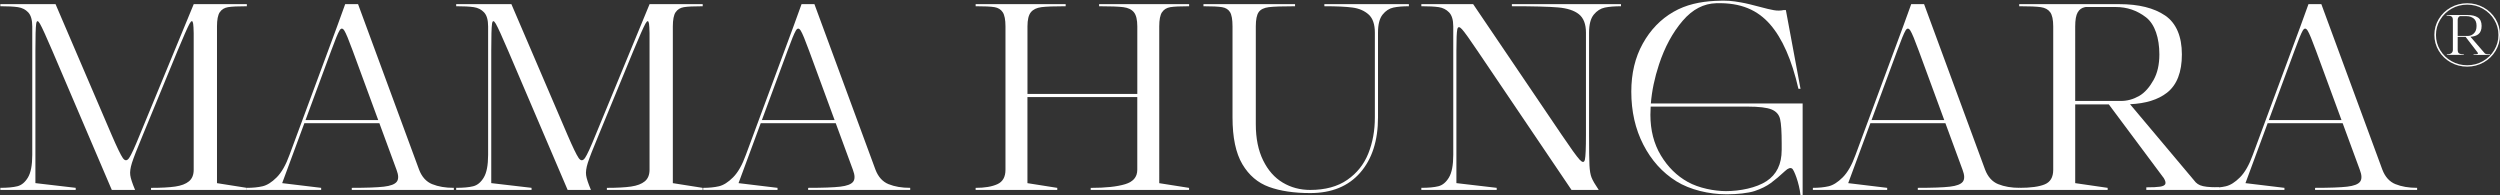 <?xml version="1.0" encoding="UTF-8"?>
<svg id="Layer_1" xmlns="http://www.w3.org/2000/svg" viewBox="0 0 1641 128" fill="#ffffff">
  <rect x="0" y="0" width="1641" height="128" fill="#333333" stroke="none"/>
  <g>
    <path d="M762.76,8.05c1.2-1.83,3.01-2.94,5.41-3.35,2.4-.4,6.53-.6,12.37-.6v-1.37h-59.09v1.37c7.44,0,12.74.2,15.89.6,3.15.4,5.47,1.52,6.96,3.35,1.49,1.83,2.23,4.93,2.23,9.28v44.32h-72.1V17.32c0-4.35.74-7.44,2.23-9.28,1.49-1.83,3.8-2.94,6.95-3.35,3.15-.4,8.45-.6,15.89-.6v-1.37h-59.09v1.37c5.84,0,9.96.2,12.37.6,2.4.4,4.21,1.52,5.41,3.35,1.2,1.83,1.8,4.93,1.8,9.28v94.13c0,4.7-1.78,7.85-5.33,9.45-3.55,1.61-8.3,2.41-14.26,2.41v1.37h53.59v-1.37l-19.58-3.09v-56.51h72.1v47.75c0,4.7-2.66,7.85-7.99,9.45-5.33,1.61-12.85,2.41-22.59,2.41v1.37h64.58v-1.37l-19.58-3.09V17.32c0-4.35.6-7.44,1.8-9.28Z"/>
    <path d="M869.31,2.72v1.37c8.01,0,14.17.29,18.46.86,4.29.58,7.81,2.09,10.57,4.55,2.75,2.47,4.12,6.44,4.12,11.94v55.65c0,8.59-1.43,16.46-4.29,23.62-2.86,7.16-7.47,12.94-13.83,17.35-6.36,4.41-14.46,6.61-24.31,6.61-6.64,0-12.65-1.6-18.03-4.81-5.38-3.21-9.68-8.07-12.88-14.6-3.21-6.53-4.81-14.43-4.81-23.7V17.32c0-4.47.63-7.58,1.89-9.36,1.26-1.77,3.46-2.86,6.61-3.26,3.15-.4,8.9-.6,17.26-.6v-1.37h-60.12v1.37c5.73,0,9.79.2,12.2.6,2.4.4,4.15,1.49,5.24,3.26,1.09,1.78,1.63,4.89,1.63,9.36v59.77c0,13.17,2.15,23.39,6.44,30.66,4.29,7.27,10.13,12.25,17.52,14.94,7.39,2.69,16.4,4.04,27.05,4.04,14.08,0,25.02-4.47,32.81-13.4,7.79-8.93,11.68-21.01,11.68-36.24V21.45c0-5.38,1-9.33,3.01-11.85,2-2.52,4.38-4.06,7.13-4.64,2.75-.57,6.12-.86,10.13-.86v-1.37h-55.48Z"/>
    <path d="M992.4,2.72v1.37c13.97,0,24.02.26,30.15.77,6.12.51,10.74,2,13.83,4.47,3.09,2.47,4.64,6.5,4.64,12.11v66.99c0,8.82-.23,14.26-.69,16.32-.46,2.06-1.63,2.06-3.52,0-1.89-2.06-5.82-7.5-11.77-16.32L966.98,2.72h-34.01v1.37c4.92,0,8.73.2,11.42.6,2.69.4,4.95,1.55,6.78,3.43,1.83,1.89,2.75,4.96,2.75,9.19v84.34c0,6.76-.95,11.71-2.84,14.86-1.89,3.15-4.21,5.07-6.96,5.75-2.75.69-6.47,1.03-11.16,1.03v1.37h49.47v-1.37l-26.45-3.09V33.47c0-7.67.2-12.42.6-14.26.4-1.83,1.43-1.83,3.09,0,1.66,1.83,5.07,6.59,10.22,14.26l61.66,91.21h17.86c-2.4-3.55-3.98-6.27-4.72-8.16-.75-1.89-1.2-4.55-1.37-7.99-.17-3.43-.26-10.13-.26-20.1V21.45c0-5.38,1.03-9.33,3.09-11.85,2.06-2.52,4.49-4.06,7.3-4.64,2.81-.57,6.33-.86,10.57-.86v-1.37h-71.63Z"/>
    <path d="M1083.62,67.91c.67-8.26,2.45-16.79,5.35-25.59,3.78-11.45,8.96-21.01,15.55-28.69,6.58-7.67,13.89-11.26,21.9-11.51,16.45-.51,27.35,4.61,35.43,13.83,8.07,9.22,14.28,23.33,18.64,42.34h1.37l-9.62-51.7h-1.37c-2.06.46-4.24.49-6.53.09-2.29-.4-5.33-1.12-9.1-2.15-4.81-1.26-8.92-2.33-12.37-2.92-5.99-1.03-9.13-1.46-17.13-1.03-9.83.53-18.95,2.4-27.31,7.22-8.36,4.81-15.06,11.74-20.09,20.78-5.04,9.05-7.56,19.58-7.56,31.61,0,12.94,2.63,24.53,7.9,34.78,5.26,10.25,12.45,18.24,21.56,23.96,9.1,5.73,21.82,8.59,32.7,8.59h1.2c5.72,0,13.43-.72,17.67-2.15,4.24-1.43,7.76-3.18,10.57-5.24,2.8-2.06,5.92-4.69,9.36-7.9,1.95-1.83,3.49-2.34,4.64-1.54,1.14.8,4.58,9.11,5.5,17.59h1.37v-60.36h-99.61ZM1169.49,98.48c0,9.28-3.32,16.09-9.96,20.44-6.64,4.36-17.33,6.53-26.6,6.53-7.67,0-17.84-2-25.05-6.01-7.22-4.01-13.11-9.82-17.69-17.43-4.58-7.61-6.87-16.52-6.87-26.71,0-1.76.07-3.54.18-5.33h63.5c7.56,0,12.85.63,15.89,1.89,3.03,1.26,4.9,3.38,5.58,6.36.69,2.98,1.03,8.3,1.03,15.98v4.29Z"/>
    <path d="M1572.42,120.9c-3.95-1.6-6.85-4.81-8.67-9.62l-40.02-108.56h-8.45l-5.29,14.6-31.26,84.34c-2.4,6.64-5.21,11.57-8.42,14.77-3.21,3.21-6.3,5.15-9.27,5.84-2.98.69-6.41,1.03-10.31,1.03v1.37h48.78v-1.37l-25.59-3.09,14.56-39.33h49.25l11.25,30.57c1.37,3.55,1.43,6.16.17,7.82-1.26,1.66-4.1,2.75-8.5,3.26-4.41.51-11.42.77-21.04.77v1.37h66.99v-1.37c-5.5,0-10.22-.8-14.17-2.41ZM1489.24,78.82l16.79-45.35c2.63-7.22,4.47-11.68,5.5-13.4,1.03-1.72,2.09-1.72,3.18,0,1.09,1.72,2.94,6.18,5.58,13.4l16.68,45.35h-47.73Z"/>
    <path d="M1311.66,120.9c-3.95-1.6-6.85-4.81-8.67-9.62l-40.02-108.56h-8.45l-5.29,14.6-31.26,84.34c-2.4,6.64-5.21,11.57-8.42,14.77-3.21,3.21-6.3,5.15-9.27,5.84-2.98.69-6.41,1.03-10.31,1.03v1.37h48.78v-1.37l-25.59-3.09,14.56-39.33h49.25l11.25,30.57c1.37,3.55,1.43,6.16.17,7.82-1.26,1.66-4.1,2.75-8.5,3.26-4.41.51-11.42.77-21.04.77v1.37h66.99v-1.37c-5.5,0-10.22-.8-14.17-2.41ZM1228.48,78.82l16.79-45.35c2.63-7.22,4.47-11.68,5.5-13.4,1.03-1.72,2.09-1.72,3.18,0,1.09,1.72,2.94,6.18,5.58,13.4l16.68,45.35h-47.73Z"/>
    <path d="M1448.68,122.62c-1.95-.23-3.46-.57-4.55-1.03-1.09-.46-2.03-1.09-2.84-1.89l-43.13-51.29c10.29-.47,18.38-2.97,24.24-7.54,6.53-5.1,9.79-13.49,9.79-25.17s-3.67-20.53-10.99-25.51c-7.33-4.98-17.35-7.47-30.06-7.47h-65.73v1.37c6.64,0,11.36.2,14.17.6,2.8.4,4.86,1.52,6.18,3.35,1.32,1.83,1.98,4.93,1.98,9.28v94.13c0,4.81-1.83,7.99-5.5,9.53-3.67,1.55-9.28,2.32-16.83,2.32v1.37h58.06v-1.37l-21.3-3.09v-51.7h22.05l36.12,48.44c1.03,1.71,1.34,3,.95,3.86-.4.86-1.55,1.44-3.43,1.72-1.89.29-4.9.43-9.02.43v1.71h47.75v-1.71c-3.32,0-5.96-.11-7.9-.35ZM1388.73,4.6c7.44,0,14.08,2.26,19.92,6.78,5.84,4.53,8.76,13.67,8.76,24.32,0,6.64-1.26,12.23-3.78,16.75-2.52,4.53-5.7,8.39-9.53,10.56-3.84,2.18-7.82,3.26-11.94,3.26h-30V17.32c0-4.23.54-7.3,1.63-9.19,1.09-1.89,2.66-3.03,4.72-3.43.18-.04.4-.07.6-.1h19.61Z"/>
  </g>
  <g>
    <path d="M144.25,8.05c1.2-1.83,3.01-2.94,5.41-3.35,2.41-.4,6.53-.6,12.37-.6v-1.37h-34.87l-35.38,85.71c-3.32,8.24-5.67,13.34-7.04,15.29-1.37,1.95-2.75,1.95-4.12,0-1.37-1.95-3.84-7.05-7.39-15.29L36.46,2.72H.22v1.37c4.92,0,8.76.2,11.51.6,2.75.4,5.01,1.55,6.79,3.43,1.77,1.89,2.66,4.96,2.66,9.19v84.34c0,6.76-.95,11.71-2.84,14.86-1.89,3.15-4.21,5.07-6.96,5.75-2.75.69-6.47,1.03-11.16,1.03v1.37h49.47v-1.37l-26.45-3.09V33.47c0-9.62.17-15.57.51-17.86.34-2.29,1.17-2.29,2.49,0,1.32,2.29,4.04,8.25,8.16,17.86l38.99,91.21h15.29c-1.83-4.35-2.89-7.58-3.18-9.71-.29-2.12.09-4.81,1.12-8.07,1.03-3.26,3.43-9.42,7.21-18.46l22.67-54.97c4.01-9.62,6.64-15.57,7.9-17.86,1.26-2.29,2.06-2.29,2.4,0,.34,2.29.46,8.25.34,17.86v77.98c0,3.32-1.03,5.84-3.09,7.56-2.06,1.72-5.07,2.86-9.02,3.44-3.95.57-9.25.86-15.89.86v1.37h62.87v-1.37l-19.58-3.09V17.32c0-4.35.6-7.44,1.8-9.28Z"/>
    <path d="M443.47,8.05c1.2-1.83,3.01-2.94,5.41-3.35,2.41-.4,6.53-.6,12.37-.6v-1.37h-34.87l-35.38,85.71c-3.32,8.24-5.67,13.34-7.04,15.29-1.37,1.95-2.75,1.95-4.12,0-1.37-1.95-3.84-7.05-7.39-15.29L335.68,2.72h-36.24v1.37c4.92,0,8.76.2,11.51.6,2.75.4,5.01,1.55,6.79,3.43,1.77,1.89,2.66,4.96,2.66,9.19v84.34c0,6.76-.95,11.71-2.84,14.86-1.89,3.15-4.21,5.07-6.96,5.75-2.75.69-6.47,1.03-11.16,1.03v1.37h49.47v-1.37l-26.45-3.09V33.47c0-9.62.17-15.57.51-17.86.34-2.29,1.17-2.29,2.49,0,1.32,2.29,4.04,8.25,8.16,17.86l38.99,91.21h15.29c-1.83-4.35-2.89-7.58-3.18-9.71-.29-2.12.09-4.81,1.12-8.07,1.03-3.26,3.43-9.42,7.21-18.46l22.67-54.97c4.01-9.62,6.64-15.57,7.9-17.86,1.26-2.29,2.06-2.29,2.4,0,.34,2.29.46,8.25.34,17.86v77.98c0,3.32-1.03,5.84-3.09,7.56-2.06,1.72-5.07,2.86-9.02,3.44-3.95.57-9.25.86-15.89.86v1.37h62.87v-1.37l-19.58-3.09V17.32c0-4.35.6-7.44,1.8-9.28Z"/>
    <path d="M583.29,120.9c-3.95-1.6-6.85-4.81-8.67-9.62L534.59,2.72h-8.45l-5.29,14.6-31.26,84.34c-2.4,6.64-5.21,11.57-8.42,14.77-3.21,3.21-6.3,5.15-9.27,5.84-2.98.69-6.41,1.03-10.31,1.03v1.37h48.78v-1.37l-25.59-3.09,14.56-39.33h49.25l11.25,30.57c1.37,3.55,1.43,6.16.17,7.82-1.26,1.66-4.1,2.75-8.5,3.26-4.41.51-11.42.77-21.04.77v1.37h66.99v-1.37c-5.5,0-10.22-.8-14.17-2.41ZM500.1,78.82l16.79-45.35c2.63-7.22,4.47-11.68,5.5-13.4,1.03-1.72,2.09-1.72,3.18,0,1.09,1.72,2.94,6.18,5.58,13.4l16.68,45.35h-47.73Z"/>
    <path d="M283.72,120.9c-3.95-1.6-6.85-4.81-8.67-9.62L235.03,2.72h-8.45l-5.29,14.6-31.26,84.34c-2.4,6.64-5.21,11.57-8.42,14.77-3.21,3.21-6.3,5.15-9.27,5.84-2.98.69-6.41,1.03-10.31,1.03v1.37h48.78v-1.37l-25.59-3.09,14.56-39.33h49.25l11.25,30.57c1.37,3.55,1.43,6.16.17,7.82-1.26,1.66-4.1,2.75-8.5,3.26-4.41.51-11.42.77-21.04.77v1.37h66.99v-1.37c-5.5,0-10.22-.8-14.17-2.41ZM200.54,78.82l16.79-45.35c2.63-7.22,4.47-11.68,5.5-13.4,1.03-1.72,2.09-1.72,3.18,0,1.09,1.72,2.94,6.18,5.58,13.4l16.68,45.35h-47.73Z"/>
  </g>
  <g>
    <path d="M1630.98,34.97l-9.37-10.83c2.13-.14,3.86-.66,5.11-1.62,1.47-1.12,2.21-2.95,2.21-5.5s-.83-4.51-2.49-5.57c-1.66-1.07-3.9-1.6-6.74-1.6h-13.73v.38c1.21,0,2.1.12,2.68.34.58.23.96.56,1.14.99.18.43.28.95.28,1.57v19.54c0,1.99-1.32,2.98-3.94,2.98v.38h11.12v-.38c-1.16,0-2.02-.12-2.6-.34-.58-.23-.96-.56-1.14-.99-.18-.43-.28-.98-.28-1.64v-8.47h5.2l7.81,10.16c.37.56.37.92,0,1.07-.37.15-1.24.23-2.6.23v.38h10.81v-.38c-1.1,0-1.89-.05-2.37-.15-.47-.1-.84-.28-1.1-.53ZM1612.29,10.61h.13l-.13.23v-.23ZM1613.23,23.59v-10.46c0-1.27.5-2.08,1.41-2.52h4.5c1.68,0,3.18.48,4.5,1.45,1.31.97,1.97,2.62,1.97,4.96,0,2.14-.58,3.77-1.74,4.89-1.16,1.12-2.47,1.68-3.94,1.68h-6.71Z"/>
    <path d="M1638.12,12.48c-1.92-3.18-4.54-5.7-7.85-7.56-3.31-1.86-6.92-2.79-10.81-2.79s-7.49.93-10.81,2.79c-3.31,1.86-5.93,4.38-7.85,7.56-1.92,3.18-2.88,6.66-2.88,10.42s.96,7.25,2.88,10.46c1.92,3.21,4.54,5.74,7.85,7.6s6.91,2.79,10.81,2.79,7.49-.93,10.81-2.79c3.31-1.86,5.93-4.39,7.85-7.6,1.92-3.21,2.88-6.69,2.88-10.46s-.96-7.24-2.88-10.42ZM1637.21,32.91c-1.84,3.06-4.33,5.47-7.45,7.25-3.13,1.78-6.56,2.67-10.29,2.67s-7.17-.89-10.29-2.67c-3.13-1.78-5.61-4.2-7.45-7.25-1.84-3.05-2.76-6.36-2.76-9.93s.92-6.95,2.76-10c1.84-3.06,4.33-5.47,7.45-7.25,3.13-1.78,6.56-2.67,10.29-2.67s7.16.89,10.29,2.67c3.13,1.78,5.61,4.2,7.45,7.25,1.84,3.05,2.76,6.39,2.76,10s-.92,6.87-2.76,9.93Z"/>
  </g>
</svg>